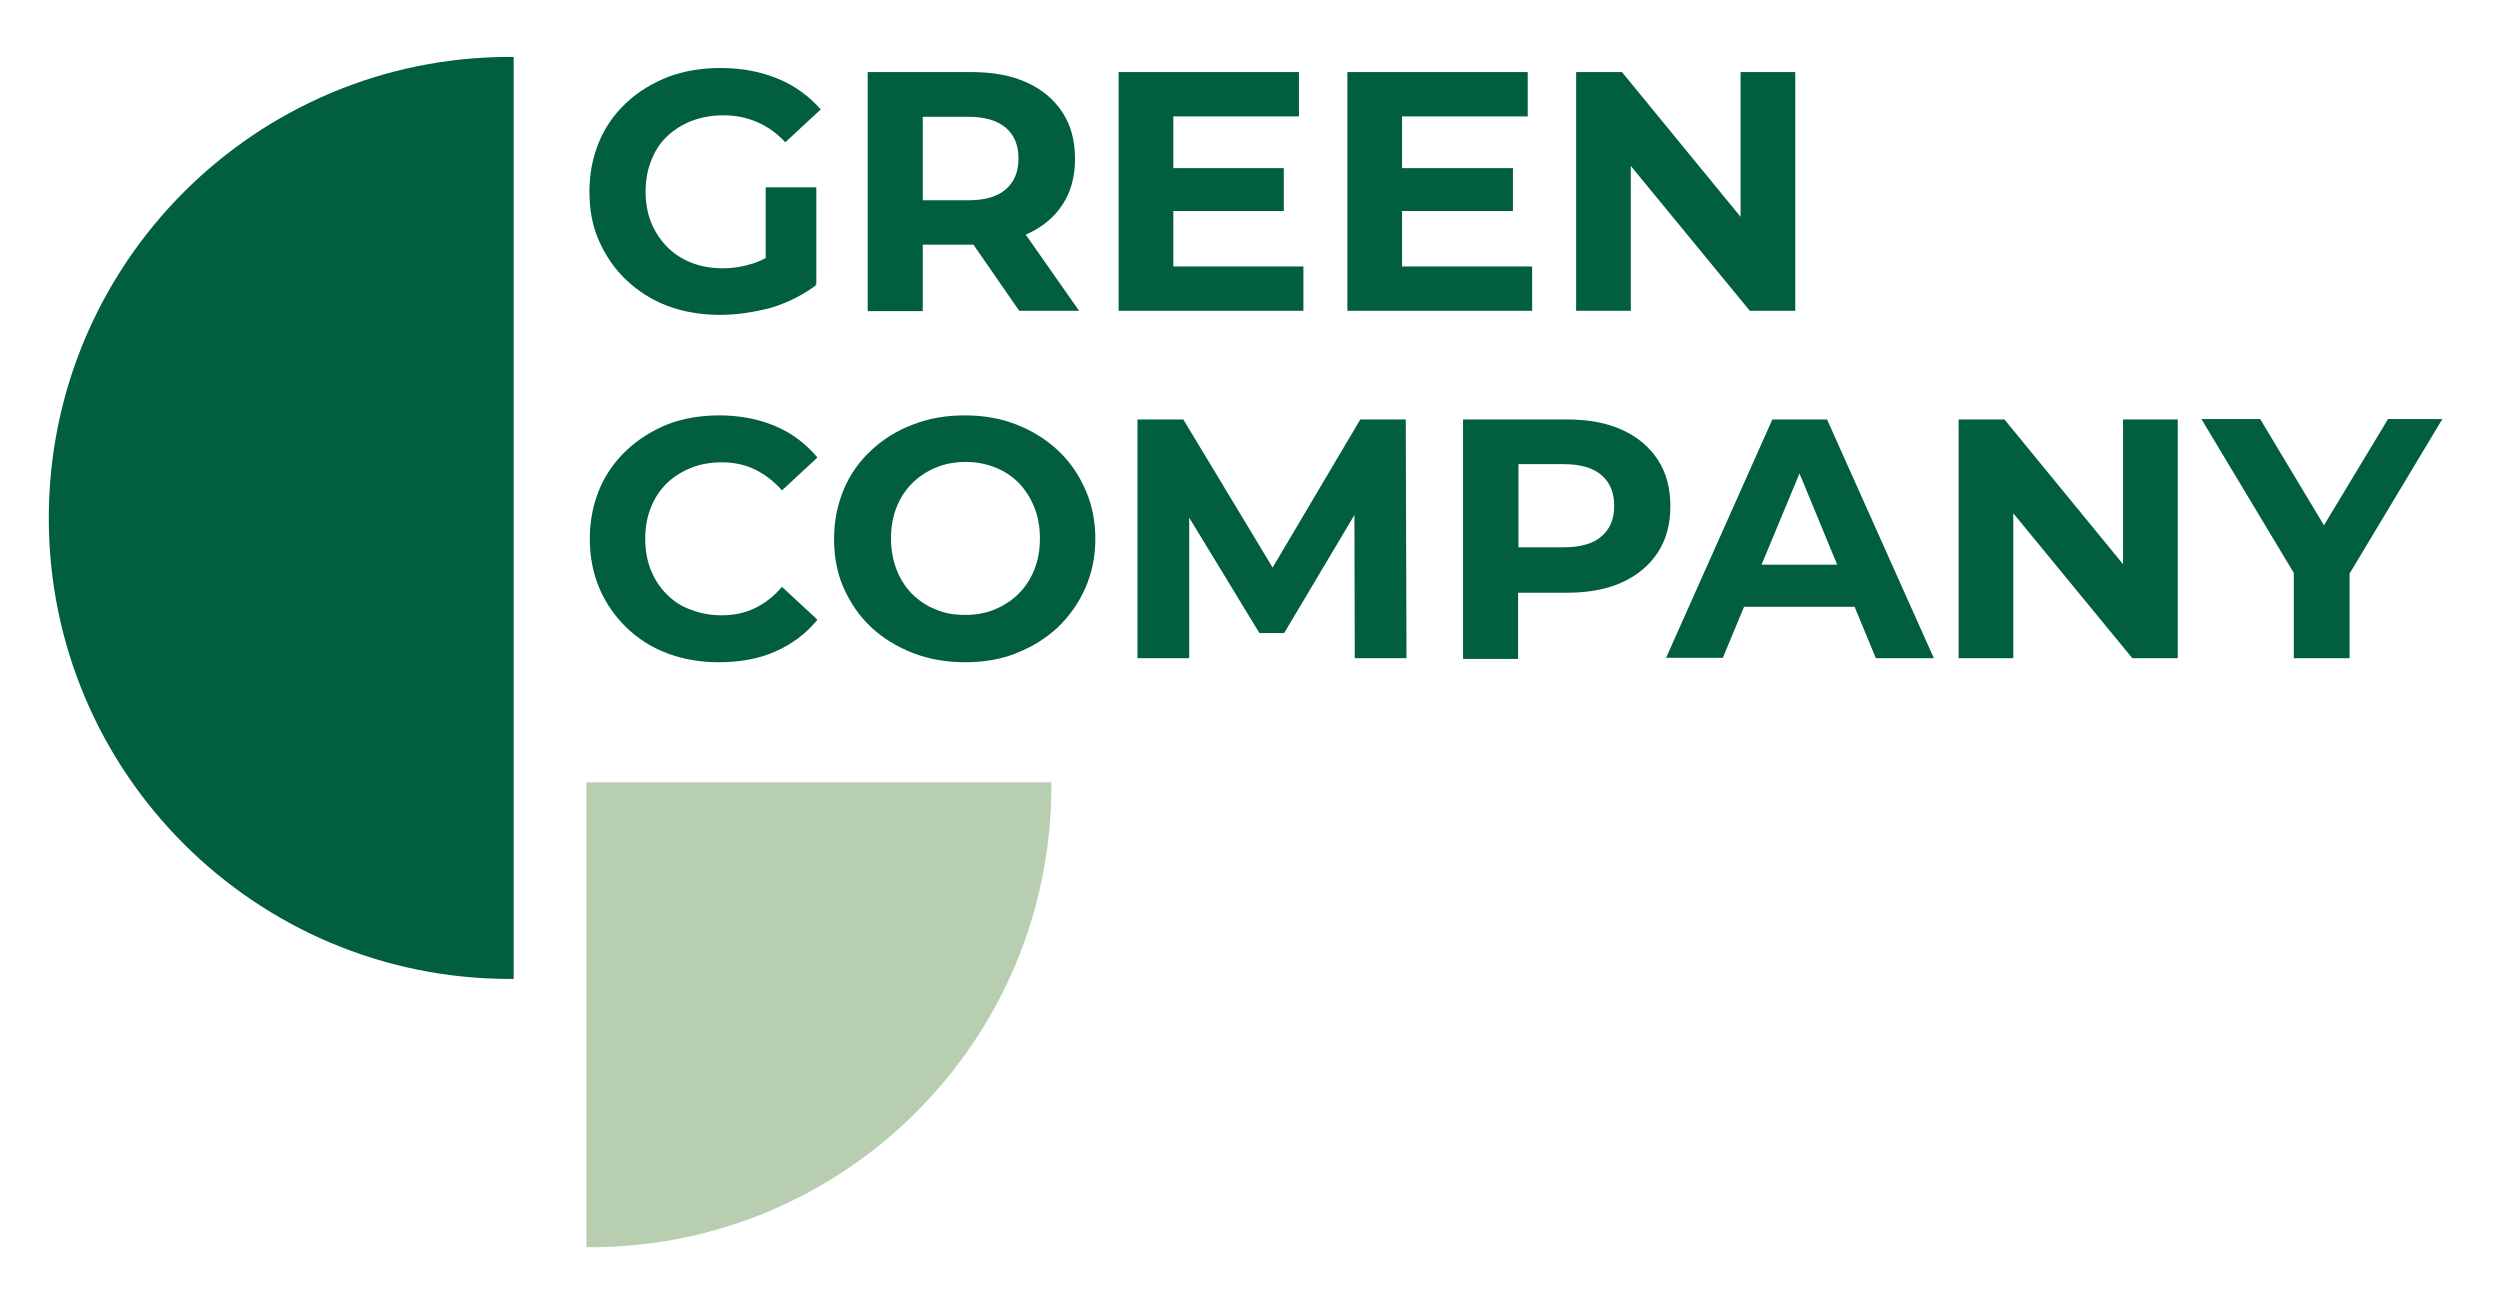 <?xml version="1.0" encoding="UTF-8"?> <svg xmlns="http://www.w3.org/2000/svg" xmlns:xlink="http://www.w3.org/1999/xlink" version="1.1" id="Layer_1" x="0px" y="0px" viewBox="0 0 676.5 351" style="enable-background:new 0 0 676.5 351;" xml:space="preserve"> <style type="text/css"> .st0{fill:#015F3D;} .st1{fill:#B7CEB1;} .st2{fill:#EEEEEE;} .st3{fill:#00613A;} .st4{fill:#E3E3E3;} .st5{fill:#FFFFFF;} .st6{fill:#ABC2A5;} </style> <g> <g> <path class="st0" d="M139,15.4c-0.3,0-0.7,0-1,0c-68.9,0-124.8,55.9-124.8,124.8S69.1,264.9,138,264.9c0.3,0,0.7,0,1,0V15.4z"></path> <path class="st1" d="M158.7,337.5c0.3,0,0.7,0,1,0c68.9,0,124.8-55.9,124.8-124.8c0-0.3,0-0.7,0-1H158.7V337.5z"></path> </g> <g> <path class="st0" d="M194.8,85.2c-5.1,0-9.8-0.8-14.1-2.4c-4.3-1.6-8-4-11.2-7c-3.2-3-5.6-6.6-7.4-10.6s-2.6-8.5-2.6-13.4 c0-4.9,0.9-9.3,2.6-13.4s4.2-7.6,7.4-10.6c3.2-3,7-5.3,11.3-7c4.3-1.6,9-2.4,14.2-2.4c5.7,0,10.9,1,15.5,2.9 c4.6,1.9,8.4,4.7,11.6,8.3l-9.6,8.9c-2.3-2.5-4.9-4.3-7.7-5.5c-2.8-1.2-5.8-1.8-9-1.8c-3.1,0-6,0.5-8.6,1.5 c-2.6,1-4.8,2.4-6.7,4.2c-1.9,1.8-3.3,4-4.3,6.6c-1,2.5-1.5,5.3-1.5,8.4c0,3,0.5,5.8,1.5,8.3c1,2.5,2.5,4.7,4.3,6.6 c1.9,1.9,4.1,3.3,6.6,4.3c2.6,1,5.4,1.5,8.4,1.5c3,0,5.8-0.5,8.6-1.4c2.8-1,5.5-2.6,8.2-4.8l8.5,10.8c-3.5,2.6-7.6,4.7-12.2,6.1 C204,84.5,199.4,85.2,194.8,85.2z M207.2,75V50.7h13.7V77L207.2,75z"></path> <path class="st0" d="M234.8,84.1V19.5h28c5.8,0,10.8,0.9,15,2.8c4.2,1.9,7.4,4.6,9.7,8.1c2.3,3.5,3.4,7.7,3.4,12.6 c0,4.8-1.1,8.9-3.4,12.4c-2.3,3.5-5.5,6.1-9.7,8c-4.2,1.8-9.2,2.8-15,2.8h-19.7l6.6-6.6v24.6H234.8z M249.7,61.2l-6.6-7h18.8 c4.6,0,8.1-1,10.3-3c2.3-2,3.4-4.8,3.4-8.3c0-3.6-1.1-6.3-3.4-8.3c-2.3-2-5.7-3-10.3-3h-18.8l6.6-7.1V61.2z M275.8,84.1 l-16.2-23.4h16L292,84.1H275.8z"></path> <path class="st0" d="M317.5,72.1h35.2v12h-50V19.5h48.8v12h-34V72.1z M316.3,45.5h31.1v11.6h-31.1V45.5z"></path> <path class="st0" d="M379.4,72.1h35.2v12h-50V19.5h48.8v12h-34V72.1z M378.3,45.5h31.1v11.6h-31.1V45.5z"></path> <path class="st0" d="M426.5,84.1V19.5h12.4L477,66h-6V19.5h14.8v64.6h-12.3l-38.2-46.5h6v46.5H426.5z"></path> <path class="st0" d="M194.5,179.2c-5,0-9.6-0.8-13.9-2.4c-4.3-1.6-8-4-11.1-7c-3.1-3-5.6-6.6-7.3-10.6s-2.6-8.5-2.6-13.4 c0-4.9,0.9-9.3,2.6-13.4s4.2-7.6,7.4-10.6c3.2-3,6.9-5.3,11.1-7c4.2-1.6,8.9-2.4,13.9-2.4c5.6,0,10.7,1,15.2,2.9 c4.5,1.9,8.3,4.8,11.4,8.5l-9.6,8.9c-2.2-2.5-4.7-4.4-7.4-5.7c-2.7-1.3-5.7-1.9-8.9-1.9c-3,0-5.8,0.5-8.3,1.5 c-2.5,1-4.7,2.4-6.6,4.2c-1.8,1.8-3.3,4-4.3,6.6c-1,2.5-1.5,5.3-1.5,8.4c0,3.1,0.5,5.9,1.5,8.4c1,2.5,2.4,4.7,4.3,6.6 s4,3.3,6.6,4.2c2.5,1,5.3,1.5,8.3,1.5c3.2,0,6.2-0.6,8.9-1.9c2.7-1.3,5.2-3.2,7.4-5.8l9.6,8.9c-3.1,3.8-6.9,6.6-11.4,8.6 S200.2,179.2,194.5,179.2z"></path> <path class="st0" d="M261.2,179.2c-5.1,0-9.8-0.8-14.2-2.5c-4.3-1.7-8.1-4-11.3-7c-3.2-3-5.6-6.6-7.4-10.6s-2.6-8.5-2.6-13.3 s0.9-9.2,2.6-13.3s4.2-7.6,7.4-10.6c3.2-3,7-5.4,11.3-7c4.3-1.7,9-2.5,14-2.5c5.1,0,9.8,0.8,14.1,2.5c4.3,1.7,8,4,11.2,7 c3.2,3,5.6,6.5,7.4,10.6c1.8,4,2.7,8.5,2.7,13.3c0,4.8-0.9,9.2-2.7,13.3c-1.8,4.1-4.3,7.6-7.4,10.6c-3.2,3-6.9,5.3-11.2,7 C271,178.4,266.3,179.2,261.2,179.2z M261.2,166.4c2.9,0,5.6-0.5,8-1.5c2.4-1,4.6-2.4,6.4-4.2s3.3-4,4.3-6.6 c1-2.5,1.5-5.3,1.5-8.4c0-3.1-0.5-5.9-1.5-8.4c-1-2.5-2.4-4.7-4.2-6.6c-1.8-1.8-4-3.3-6.4-4.2c-2.5-1-5.1-1.5-8-1.5 c-2.9,0-5.6,0.5-8,1.5c-2.4,1-4.6,2.4-6.4,4.2c-1.8,1.8-3.3,4-4.3,6.6c-1,2.5-1.5,5.3-1.5,8.4c0,3,0.5,5.8,1.5,8.4 c1,2.6,2.4,4.8,4.2,6.6c1.8,1.8,4,3.3,6.4,4.2C255.6,166,258.3,166.4,261.2,166.4z"></path> <path class="st0" d="M307.8,178.1v-64.6h12.4l27.5,45.6h-6.6l27-45.6h12.3l0.2,64.6h-14l-0.1-43.1h2.6l-21.6,36.3h-6.7L318.7,135 h3.1v43.1H307.8z"></path> <path class="st0" d="M395.9,178.1v-64.6h28c5.8,0,10.8,0.9,15,2.8c4.2,1.9,7.4,4.6,9.7,8.1c2.3,3.5,3.4,7.7,3.4,12.6 c0,4.8-1.1,9-3.4,12.5c-2.3,3.5-5.5,6.2-9.7,8.1c-4.2,1.9-9.2,2.8-15,2.8h-19.7l6.6-6.7v24.6H395.9z M410.9,155.2l-6.6-7.1h18.8 c4.6,0,8.1-1,10.3-3c2.3-2,3.4-4.7,3.4-8.2c0-3.6-1.1-6.3-3.4-8.3c-2.3-2-5.7-3-10.3-3h-18.8l6.6-7.1V155.2z"></path> <path class="st0" d="M450.8,178.1l28.8-64.6h14.8l28.9,64.6h-15.7L484,121h5.9l-23.7,57H450.8z M465.2,164.2l4-11.4h33.2l4.1,11.4 H465.2z"></path> <path class="st0" d="M530,178.1v-64.6h12.4l38.1,46.5h-6v-46.5h14.8v64.6H577l-38.2-46.5h6v46.5H530z"></path> <path class="st0" d="M620.7,178.1v-26.4l3.4,9l-28.4-47.3h15.9l21.8,36.3h-9.1l21.9-36.3h14.7l-28.4,47.3l3.3-9v26.4H620.7z"></path> </g> </g> </svg> 